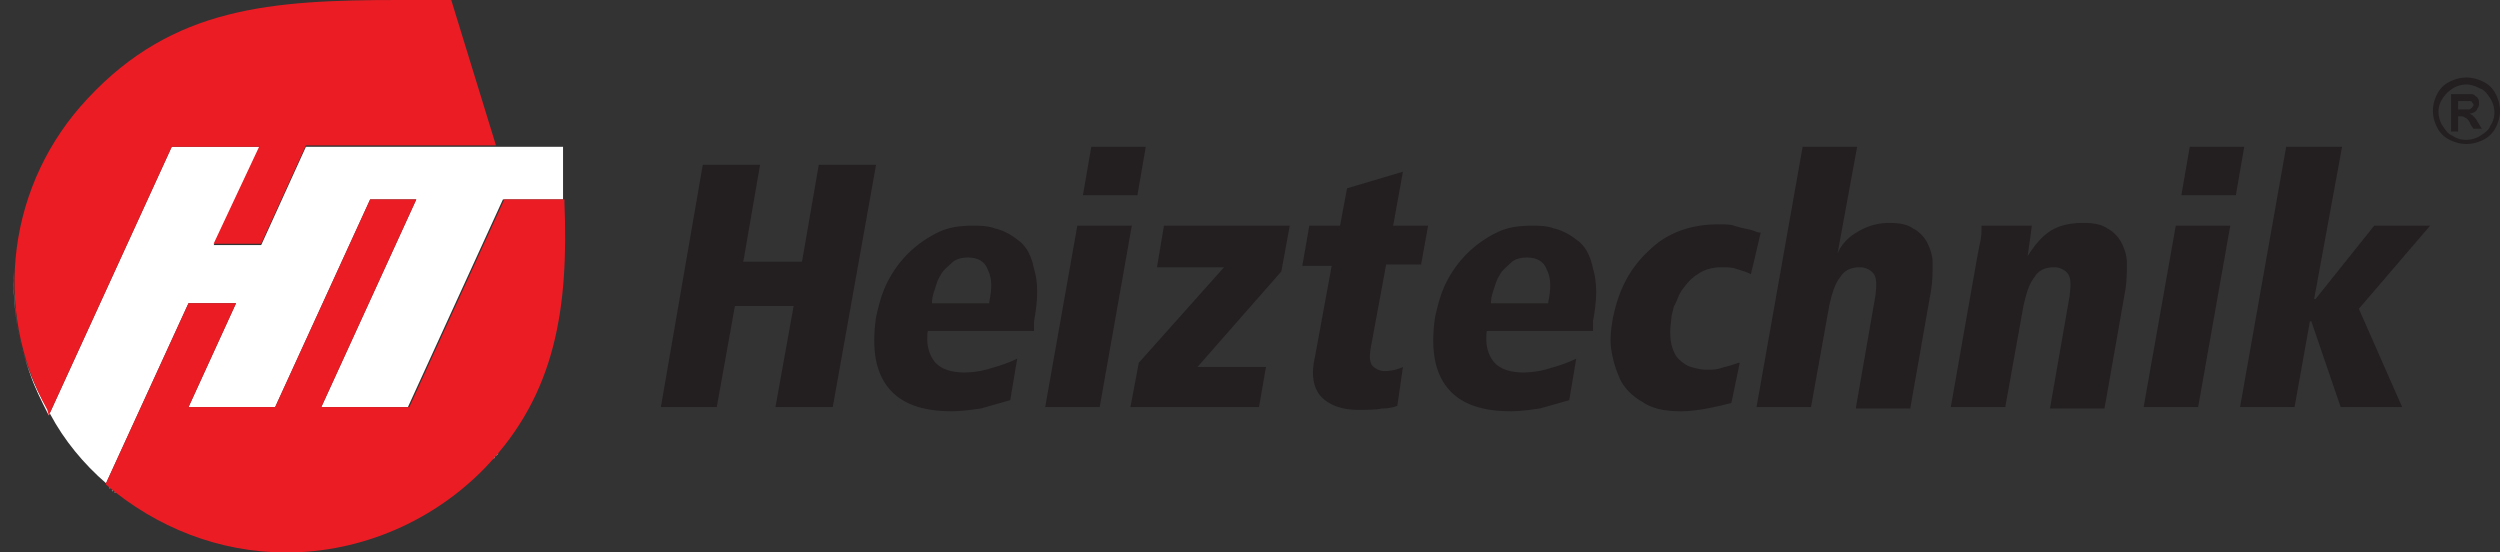<svg width="181" height="40" viewBox="0 0 181 40" fill="none" xmlns="http://www.w3.org/2000/svg"><rect x="0" y="0" width="181" height="40" fill="#333333" stroke="none"/><path fill-rule="evenodd" clip-rule="evenodd" d="M35.907 32.982l.203-.2c-.102.1-.102.2-.203.2zm-.202.2l.101-.1c0 .1 0 .1-.101.1zM8.386 35.69l.101.1-.1-.1zm-.101-.1l.101.1c-.101 0-.101-.1-.101-.1zm-.202-.1l.1.1c0-.1-.1-.1-.1-.1zm-.203-.2l.101.1s0-.1-.1-.1zm-.202-.201l.101.1-.101-.1zM1 19.649c-.101 2.506.304 5.013 1.214 7.519.304.902.81 1.905 1.214 2.707l.102.2 8.903-19.448h6.375l-3.34 7.117h3.441l3.238-7.117h18.617v3.809h-4.35l-6.881 15.038H23.26l6.88-15.038h-3.339l-6.88 15.038h-6.273l3.44-7.52h-3.44l-5.97 13.033c-1.619-1.403-3.035-3.107-4.047-5.012l-.203-.401C1.608 26.566.898 23.057 1 19.649z" fill="#fff"/><path fill-rule="evenodd" clip-rule="evenodd" d="M18.808 10.526l-3.34 7.118h3.44l3.239-7.118h13.76L32.67 0h-3.743c-9.31 0-16.392.501-22.564 7.118C.595 13.233-.62 22.356 3.428 29.674l.101.401 8.904-19.448h6.375v-.1z" fill="#EC1C24"/><path fill-rule="evenodd" clip-rule="evenodd" d="M40.865 14.636v-.2h-4.35l-6.881 15.038H23.26l6.88-15.038H26.8l-6.88 15.038h-6.273l3.44-7.52h-3.44l-5.97 13.033v.1C11.32 38.196 15.874 40 20.73 40c5.464 0 10.725-2.306 14.469-6.216 5.059-5.313 5.97-11.528 5.666-19.148z" fill="#EC1C24"/><path fill-rule="evenodd" clip-rule="evenodd" d="M57.459 22.155h-4.25l-1.315 7.319h-4.047l3.035-17.544h4.148l-1.214 7.018h4.25l1.214-7.018h4.148l-3.136 17.544h-4.149l1.316-7.319zm17.403 1.805h-7.69c-.101.802 0 1.504.405 2.105.404.602 1.214.902 2.226.902.607 0 1.315-.1 1.922-.3.708-.2 1.316-.401 1.922-.702l-.505 3.007-2.125.602c-.708.1-1.417.2-2.125.2-2.226 0-3.744-.601-4.654-1.804-.91-1.203-1.113-2.907-.81-5.013.203-.902.405-1.704.81-2.506a8.03 8.03 0 011.517-2.105 8.1 8.1 0 012.125-1.504c.81-.4 1.62-.501 2.53-.501.506 0 1.113 0 1.619.2.506.1 1.113.401 1.618.802.608.401 1.012 1.103 1.215 2.106.303 1.002.303 2.205 0 3.81v.7zm-3.238-2.105c.202-1.003.202-1.705-.101-2.306-.203-.602-.709-.902-1.417-.902-.506 0-.91.1-1.214.4-.303.301-.607.502-.81.903-.202.3-.303.702-.404 1.002-.101.301-.203.602-.203 1.003h4.149v-.1zm6.374-5.515h3.946l-2.327 13.134h-3.946l2.327-13.133zm1.012-5.713h3.946l-.607 3.508h-3.946l.607-3.508zm5.262 5.713h9.106l-.607 3.31-6.071 6.916h4.958l-.506 2.908h-9.309l.607-3.208 6.172-6.918h-4.856l.505-3.007zm10.522 0h2.226l.506-2.706 4.047-1.203-.708 3.91h2.53l-.506 2.807h-2.53l-1.113 6.015c-.101.602-.101 1.003.101 1.303.203.2.506.401.911.401s.911-.1 1.315-.3l-.404 2.806c-.203.1-.607.201-1.113.201-.506.1-1.113.1-1.72.1-1.113 0-2.024-.3-2.631-.902-.607-.601-.81-1.604-.506-2.907l1.214-6.617h-2.125l.506-2.907zm20.54 7.62h-7.69c-.101.802 0 1.504.405 2.105.405.602 1.214.902 2.226.902.607 0 1.315-.1 1.922-.3.709-.2 1.316-.401 1.923-.702l-.506 3.007-2.125.602c-.708.1-1.417.2-2.125.2-2.226 0-3.743-.601-4.654-1.804s-1.113-2.907-.81-5.013c.203-.902.405-1.704.81-2.506a8.04 8.04 0 011.518-2.105 8.103 8.103 0 012.124-1.504c.81-.4 1.619-.501 2.53-.501.506 0 1.113 0 1.619.2.506.1 1.113.401 1.619.802.607.401 1.012 1.103 1.214 2.106.303 1.002.303 2.205 0 3.81v.7zm-3.238-2.105c.202-1.003.202-1.705-.101-2.306-.202-.602-.708-.902-1.417-.902-.505 0-.91.1-1.214.4-.303.301-.607.502-.809.903-.203.3-.304.702-.405 1.002-.101.301-.202.602-.202 1.003h4.148v-.1zm13.255 7.318c-1.518.401-2.732.602-3.643.602-1.214 0-2.125-.2-2.833-.702-.708-.401-1.315-1.003-1.619-1.704a8.277 8.277 0 01-.607-2.106c-.101-.702 0-1.504.101-2.105.405-2.105 1.215-3.71 2.631-5.013 1.315-1.303 3.035-1.904 5.059-1.904.405 0 .81 0 1.113.1.304.1.708.2 1.214.3.304.101.506.201.709.201l-.709 3.008c-.404-.2-.809-.301-1.113-.401-.303-.1-.708-.1-1.012-.1-.708 0-1.315.2-1.72.5-.506.302-.809.703-1.113 1.104-.303.4-.404.902-.607 1.203-.101.4-.202.701-.202 1.002-.101.702-.101 1.203 0 1.704.101.502.304.903.506 1.103.303.3.607.501.91.602.405.1.709.2 1.113.2.304 0 .709 0 1.012-.1.304-.1.81-.2 1.316-.401h.101l-.607 2.907zm5.16-18.546h3.946l-1.417 7.719c.304-.702.81-1.203 1.518-1.604s1.417-.602 2.226-.602c.708 0 1.315.1 1.72.401.405.2.81.602 1.012 1.003.202.4.405.902.405 1.503 0 .602 0 1.203-.101 1.905l-1.518 8.622h-3.946l1.416-8.12c.102-.803.102-1.304-.101-1.605-.202-.3-.607-.5-1.012-.5-.607 0-1.113.2-1.416.701-.405.501-.607 1.203-.81 2.105l-1.315 7.319h-3.946l3.339-18.848zm19.325 10.827c.102-.802.102-1.304-.101-1.604-.202-.301-.607-.502-1.012-.502-.607 0-1.113.2-1.416.702-.405.501-.607 1.203-.81 2.105l-1.315 7.319h-3.946l1.821-10.326c.102-.602.203-1.103.304-1.604.101-.401.101-.802.101-1.203h3.643c-.102.802-.203 1.504-.304 2.205.506-.802 1.012-1.403 1.619-1.804s1.416-.602 2.428-.602c.708 0 1.316.1 1.72.401.405.2.81.602 1.012 1.003.202.4.405.902.405 1.504 0 .601 0 1.203-.101 1.904l-1.518 8.622h-3.946l1.416-8.12zm7.69-5.114h3.946l-2.327 13.134h-3.946l2.327-13.133zm1.012-5.713h3.946l-.607 3.508h-3.946l.607-3.508zm6.981 0h4.048l-2.024 11.027h.101l4.25-5.313h4.047l-5.16 6.015 3.136 7.118h-4.452l-2.124-6.216h-.102l-1.113 6.216h-3.946l3.339-18.848zm12.446-2.707h.809c.101 0 .101-.1.202-.1 0-.1.102-.1.102-.201 0-.1 0-.1-.102-.2 0-.1-.101-.1-.202-.1h-.809v.6zm-.506 1.504V6.817h1.315c.202 0 .304 0 .405.1.101.1.202.1.202.2.101.101.101.201.101.402 0 .2-.101.3-.202.501-.101.1-.304.2-.506.2.101 0 .101.1.202.1l.203.201s.101.1.202.301l.304.501h-.607l-.203-.3c-.101-.301-.303-.502-.405-.502-.101-.1-.202-.1-.404-.1h-.101v1.103h-.506v-.1zm1.113-3.309c-.304 0-.709.1-1.012.301-.304.2-.506.401-.708.702-.203.3-.304.601-.304 1.002 0 .301.101.702.304 1.003.202.3.404.601.708.702.303.2.607.3 1.012.3.303 0 .708-.1 1.011-.3.304-.201.608-.401.709-.702.202-.301.303-.602.303-1.003 0-.3-.101-.701-.303-1.002-.203-.301-.405-.602-.709-.702-.404-.2-.708-.3-1.011-.3zm0-.501c.404 0 .809.1 1.214.3.405.201.708.502.91.903.203.401.304.802.304 1.203s-.101.802-.304 1.203a1.972 1.972 0 01-.91.902c-.405.2-.81.301-1.214.301-.405 0-.81-.1-1.215-.3a1.977 1.977 0 01-.91-.903 2.642 2.642 0 01-.304-1.203c0-.401.101-.802.304-1.203.202-.401.506-.702.91-.902.405-.2.81-.301 1.215-.301z" fill="#231F20"/></svg>